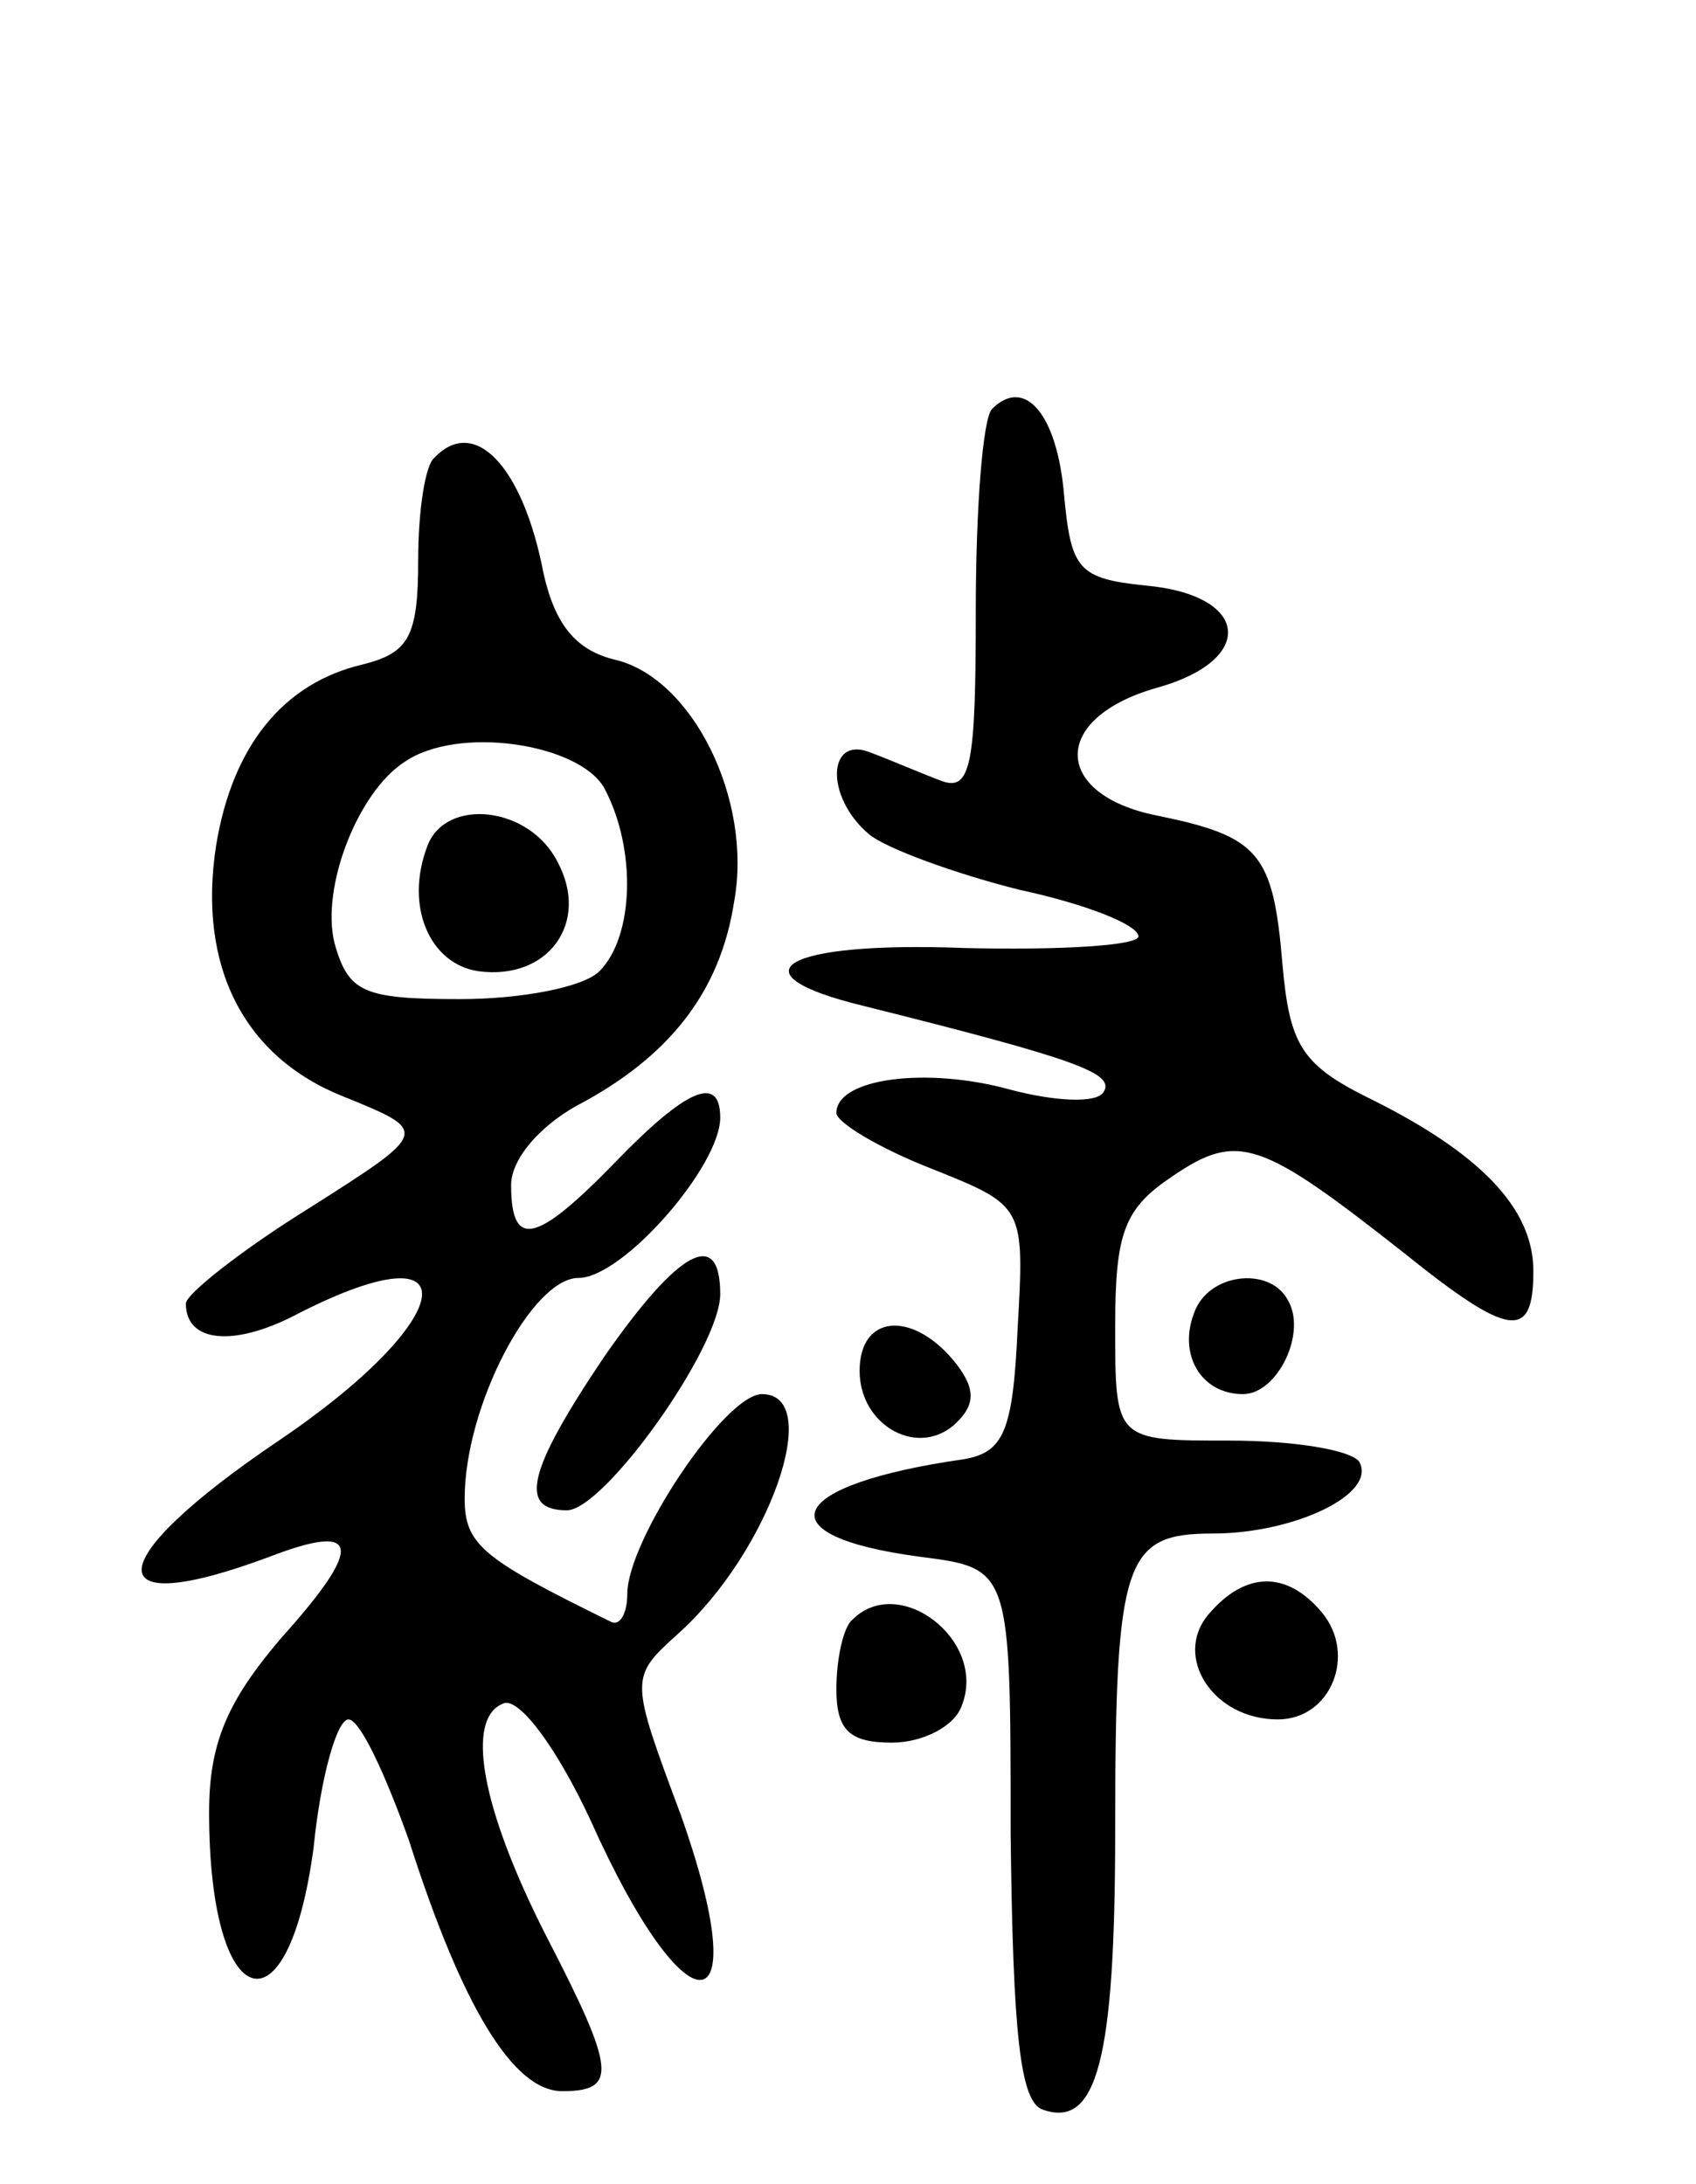 <svg version="1.0" xmlns="http://www.w3.org/2000/svg" width="73" height="94" viewBox="0 0 73 94" ><g transform="translate(0,94) scale(0.1,-0.1)" ><path d="M427 764 c-4 -4 -7 -43 -7 -87 0 -66 -2 -78 -15 -73 -8 3 -22 9 -30 12 -19 8 -20 -19 -1 -35 7 -6 37 -17 65 -24 28 -6 51 -15 51 -20 0 -4 -34 -6 -75 -5 -78 3 -101 -11 -43 -25 92 -23 108 -29 103 -37 -3 -5 -21 -4 -40 1 -36 10 -75 5 -75 -10 0 -4 18 -15 41 -24 40 -16 40 -16 37 -69 -2 -44 -6 -53 -23 -56 -77 -11 -87 -33 -19 -42 39 -5 39 -5 39 -119 1 -86 4 -116 14 -119 23 -8 31 21 31 120 0 117 4 128 42 128 35 0 71 17 63 31 -4 5 -28 9 -56 9 -49 0 -49 0 -49 49 0 41 4 51 25 65 28 19 38 15 99 -33 46 -37 56 -38 56 -8 0 27 -23 51 -72 75 -28 14 -33 23 -36 57 -4 48 -10 55 -54 64 -45 9 -46 42 0 55 43 12 40 40 -5 44 -29 3 -32 7 -35 39 -3 35 -17 51 -31 37z"/><path d="M187 743 c-4 -3 -7 -23 -7 -44 0 -33 -4 -40 -24 -45 -34 -8 -56 -35 -63 -78 -8 -52 12 -91 55 -108 37 -15 37 -15 -15 -48 -29 -18 -53 -37 -53 -41 0 -17 21 -19 49 -4 75 38 68 -3 -9 -55 -77 -52 -79 -78 -4 -50 39 15 41 5 5 -35 -23 -27 -31 -45 -31 -75 0 -87 34 -98 45 -15 3 30 10 55 15 55 5 0 16 -24 26 -52 23 -72 45 -108 66 -108 24 0 23 9 -7 67 -28 55 -35 94 -18 100 7 2 23 -20 37 -50 42 -94 72 -91 39 2 -22 59 -22 59 -1 78 39 35 63 103 36 103 -16 0 -58 -63 -58 -86 0 -8 -3 -14 -7 -12 -55 27 -63 33 -63 53 0 40 29 95 49 95 19 0 61 48 61 69 0 19 -15 12 -45 -19 -34 -35 -45 -38 -45 -10 0 11 12 25 28 34 40 21 62 49 68 88 8 44 -18 96 -51 104 -17 4 -26 15 -31 37 -9 47 -30 68 -47 50z m73 -142 c14 -26 13 -64 -2 -79 -7 -7 -34 -12 -60 -12 -42 0 -48 3 -54 24 -6 24 10 65 30 78 23 16 75 8 86 -11z"/><path d="M184 576 c-10 -26 1 -51 22 -54 30 -4 48 21 34 47 -12 24 -48 28 -56 7z"/><path d="M260 356 c-33 -49 -37 -66 -16 -66 16 0 66 70 66 93 0 29 -18 19 -50 -27z"/><path d="M514 375 c-7 -18 3 -35 21 -35 15 0 28 27 19 41 -8 14 -34 11 -40 -6z"/><path d="M370 350 c0 -24 26 -38 42 -22 8 8 8 15 -2 27 -18 21 -40 19 -40 -5z"/><path d="M520 245 c-15 -18 2 -45 30 -45 23 0 34 28 19 46 -15 18 -33 18 -49 -1z"/><path d="M367 243 c-4 -3 -7 -17 -7 -30 0 -18 6 -23 24 -23 13 0 27 7 30 16 11 28 -27 57 -47 37z"/></g></svg> 
